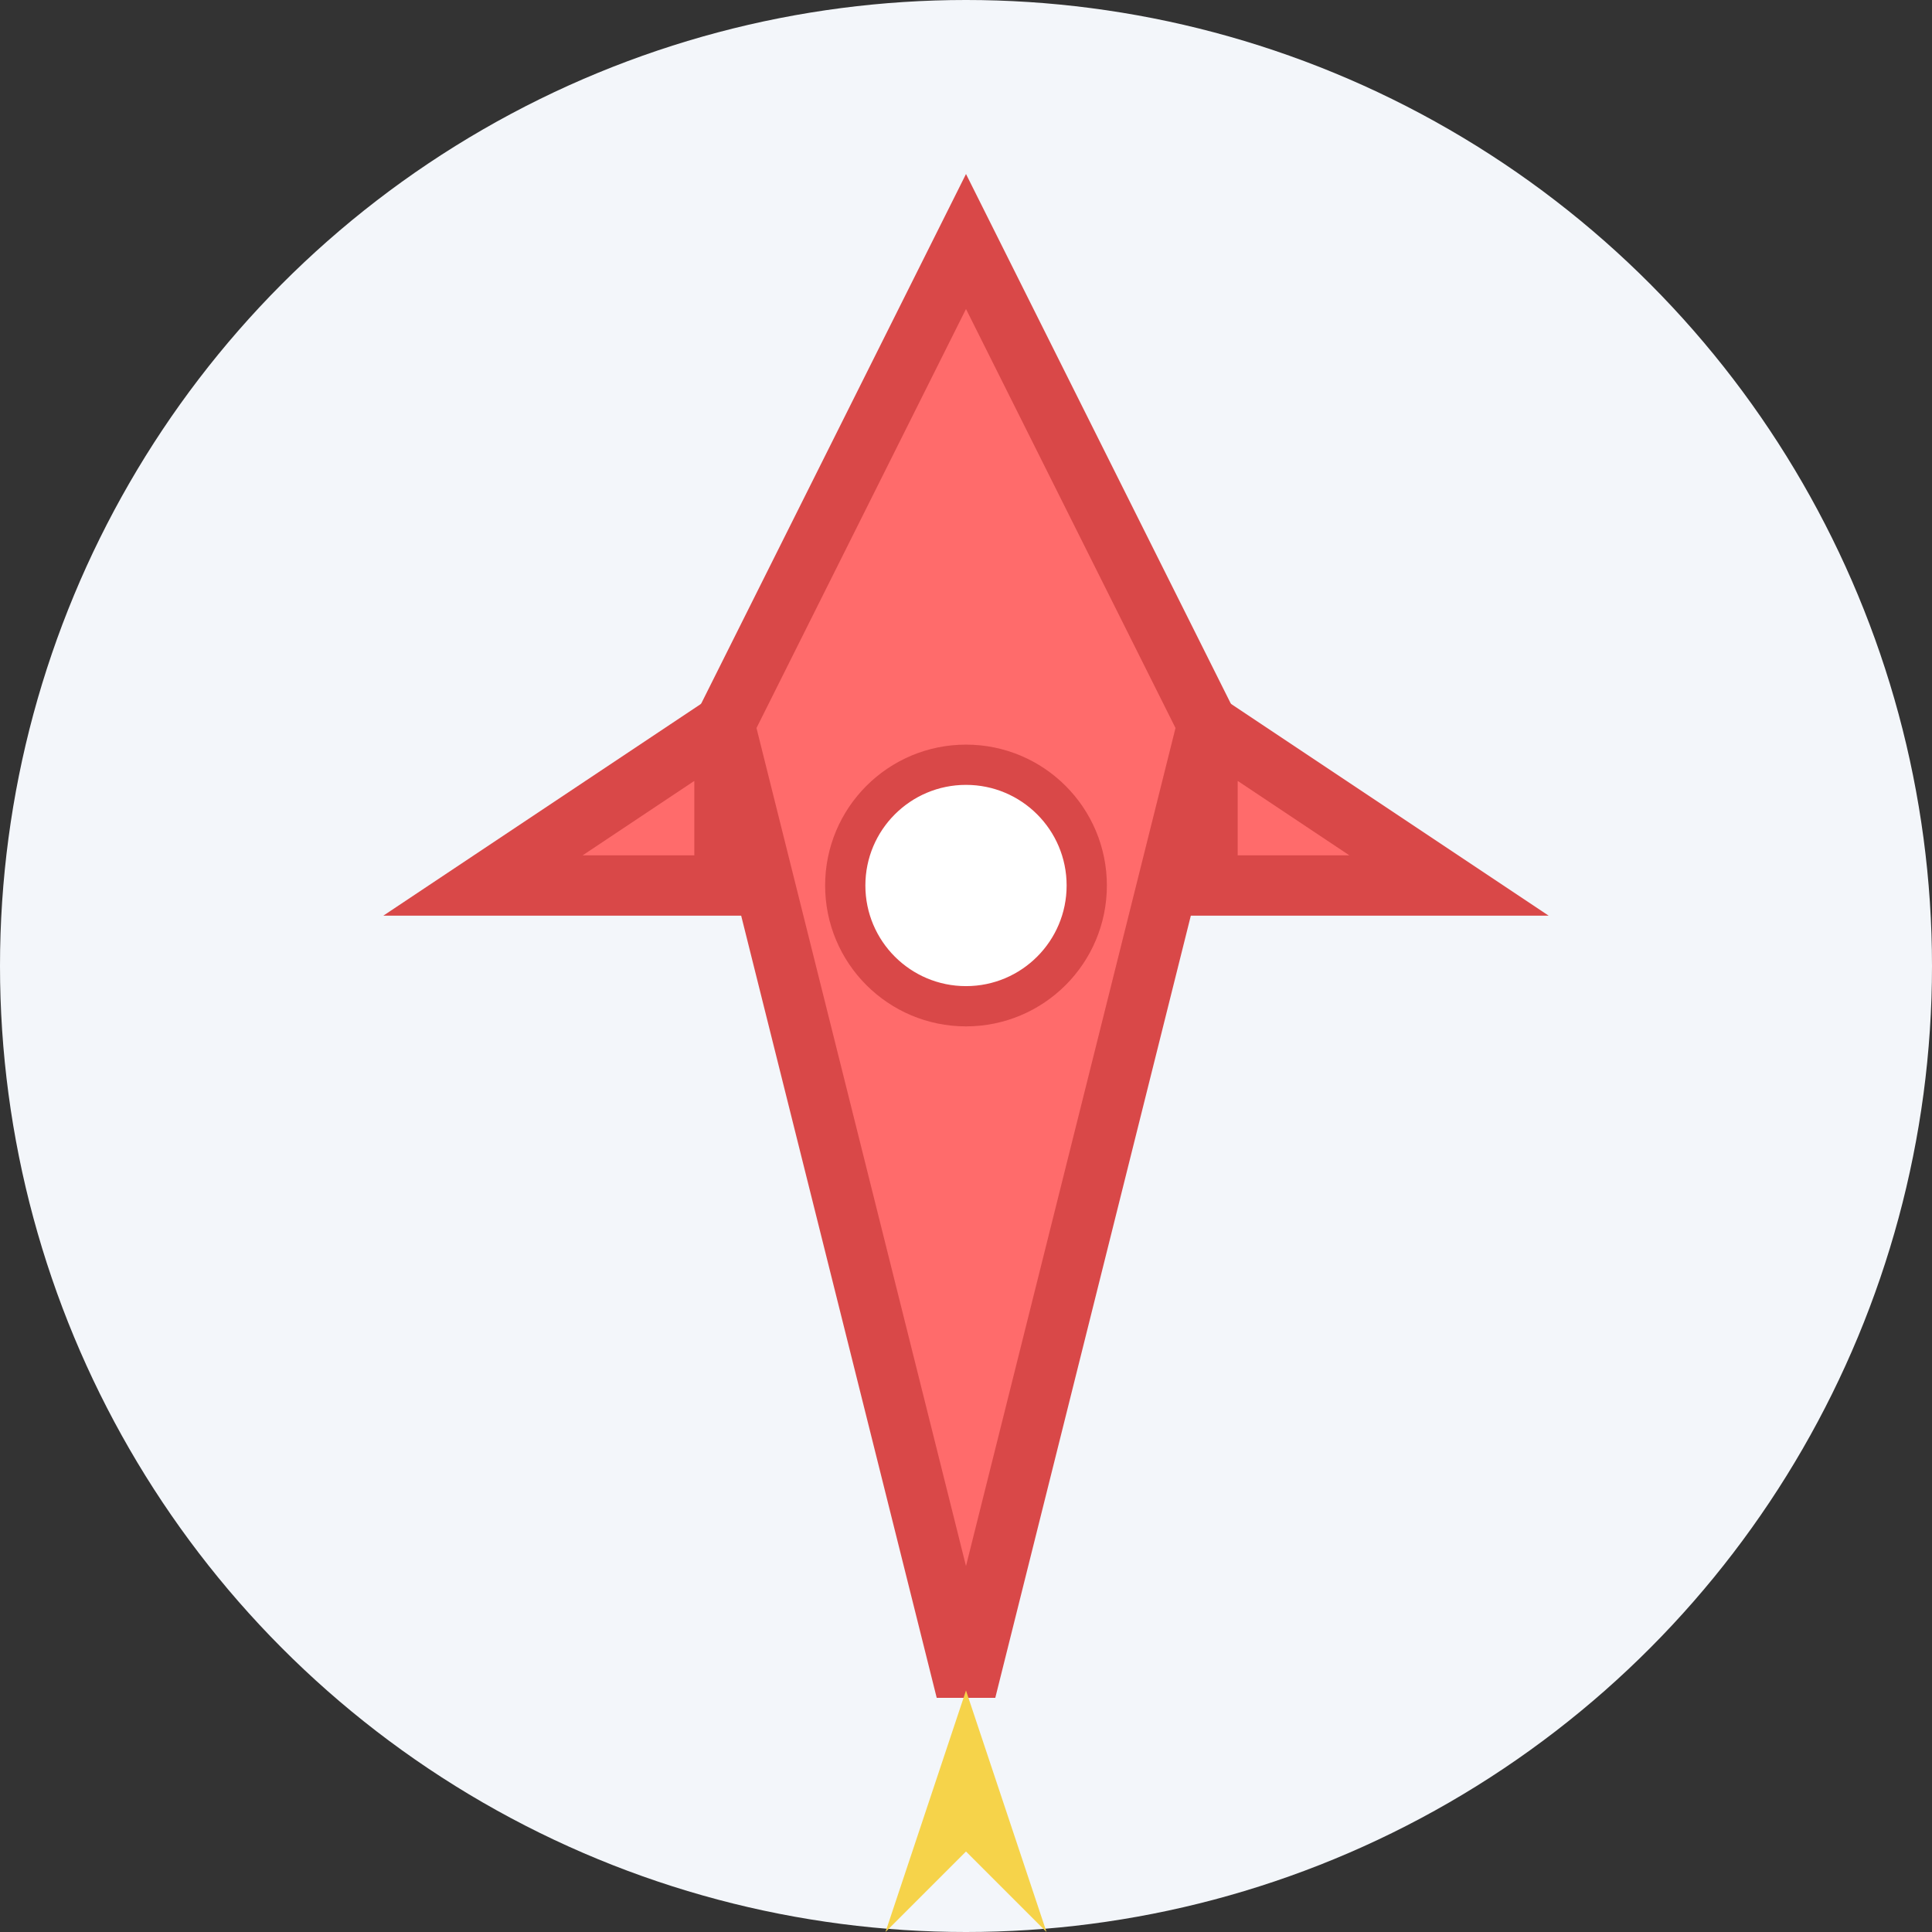 <svg width="48" height="48" viewBox="0 0 48 48" xmlns="http://www.w3.org/2000/svg" role="img" aria-labelledby="title desc">
  <rect x="0" y="0" width="48" height="48" fill="#333333" stroke="none"/>
  <title id="title">Startups icon</title>
  <desc id="desc">A rocket launching, symbolizing startups and growth.</desc>

  <!-- background circle -->
  <circle cx="24" cy="24" r="24" fill="#f3f6fa"/>

  <!-- rocket body needs squaring off at the bottom -->
  <path d="M24 6 L30 18 L24 42 L18 18 L24 6 Z" fill="#ff6b6b" stroke="#d94848" stroke-width="1.5"/>

  <!-- rocket window -->
  <circle cx="24" cy="22" r="3" fill="#ffffff" stroke="#d94848" stroke-width="1"/>

  <!-- rocket fins need moving down and orientating with the rocket body. The fins should be slightly smaller than the rocket body. -->
  <path d="M18 18 L12 22 L18 22 Z" fill="#ff6b6b" stroke="#d94848" stroke-width="1.5"/>
  <path d="M30 18 L36 22 L30 22 Z" fill="#ff6b6b" stroke="#d94848" stroke-width="1.5"/>

  <!-- flame / exhaust -->
  <path d="M24 42 L26 48 L24 46 L22 48 Z" fill="#f6d34a"/>
</svg>
